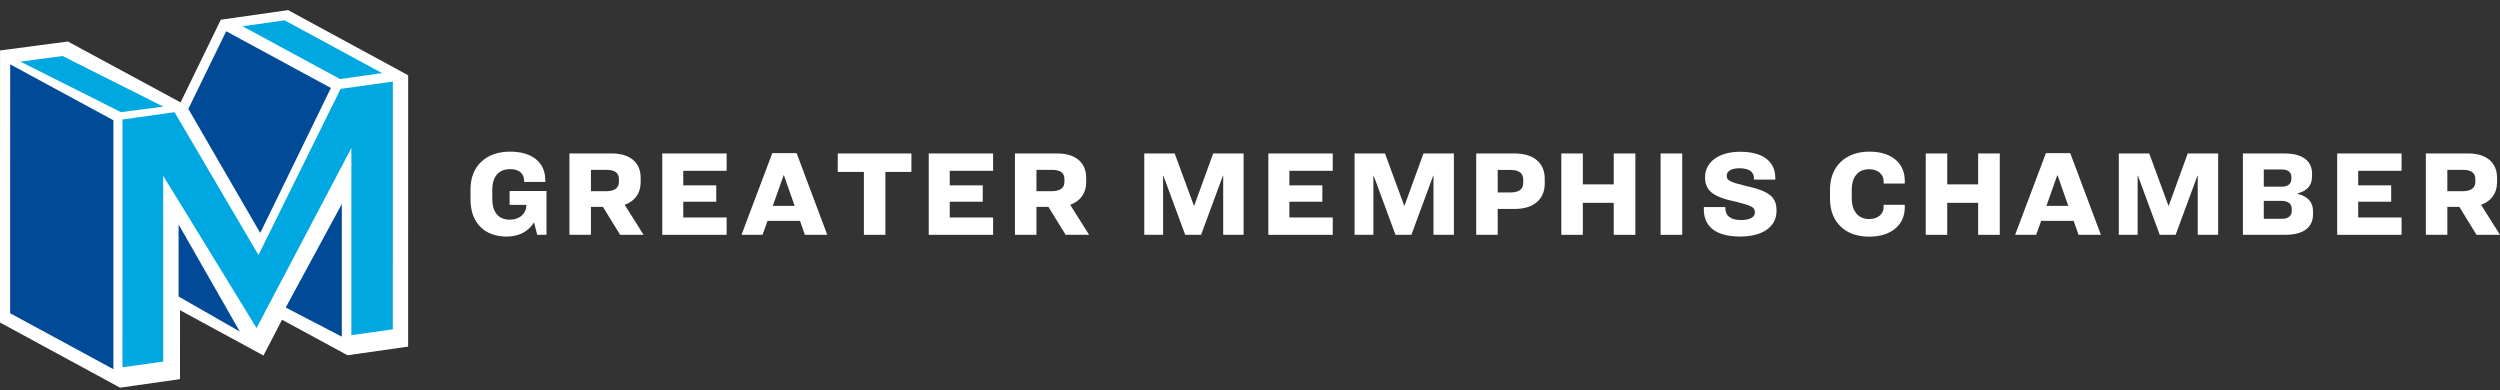 <svg xmlns="http://www.w3.org/2000/svg" xmlns:xlink="http://www.w3.org/1999/xlink" width="500px" height="78px" viewBox="0 0 500 78"><rect x="0" y="0" width="500" height="78" fill="#333333" stroke="none"/><title>Greater-Memphis-Chamber-Logo_Horz</title><g id="Page-1" stroke="none" stroke-width="1" fill="none" fill-rule="evenodd"><g id="Greater-Memphis-Chamber-Logo_Horz" transform="translate(0, 0.823)"><path d="M109.056,35.197 L109.056,35.564 L104.831,35.564 L104.831,35.368 C104.831,34.025 103.975,32.999 102.02,32.999 C99.675,32.999 98.454,34.61 98.454,37.078 L98.454,38.983 C98.454,41.5 99.626,43.113 101.922,43.113 C103.95,43.113 105.27,41.892 105.27,40.157 L101.922,40.157 L101.922,37.372 L109.301,37.372 L109.301,46.143 L107.443,46.143 L106.809,43.65 C105.88,45.142 104.22,46.485 101.263,46.485 C96.864,46.485 94.103,43.675 94.103,39.106 L94.103,37.005 C94.103,32.534 97.06,29.504 102.02,29.504 C106.516,29.504 109.056,31.728 109.056,35.197" id="Path" fill="#FFFFFF" fill-rule="nonzero"></path><path d="M118.187,37.42 L121.217,37.42 C123.025,37.42 123.783,36.687 123.783,35.564 L123.783,35.002 C123.783,33.828 123.074,33.144 121.266,33.144 L118.187,33.144 L118.187,37.42 Z M118.187,46.143 L113.888,46.143 L113.888,29.871 L122.391,29.871 C126.03,29.871 128.131,31.727 128.131,34.709 L128.131,35.661 C128.131,37.859 126.91,39.447 124.931,40.131 L128.719,46.143 L124.028,46.143 L120.582,40.547 L118.187,40.547 L118.187,46.143 Z" id="Shape" fill="#FFFFFF" fill-rule="nonzero"></path><polygon id="Path" fill="#FFFFFF" fill-rule="nonzero" points="145.326 29.871 145.326 33.34 136.652 33.34 136.652 36.248 143.25 36.248 143.25 39.521 136.652 39.521 136.652 42.673 145.326 42.673 145.326 46.143 132.452 46.143 132.452 29.871"></polygon><path d="M154.556,40.352 L158.93,40.352 L156.78,34.22 L156.732,34.22 L154.556,40.352 Z M160.005,43.357 L153.506,43.357 L152.503,46.142 L148.301,46.142 L154.46,29.797 L159.319,29.797 L165.454,46.142 L160.981,46.142 L160.005,43.357 Z" id="Shape" fill="#FFFFFF" fill-rule="nonzero"></path><polygon id="Path" fill="#FFFFFF" fill-rule="nonzero" points="182.282 29.871 182.282 33.56 177.079 33.56 177.079 46.143 172.778 46.143 172.778 33.56 167.55 33.56 167.55 29.871"></polygon><polygon id="Path" fill="#FFFFFF" fill-rule="nonzero" points="198.622 29.871 198.622 33.34 189.948 33.34 189.948 36.248 196.546 36.248 196.546 39.521 189.948 39.521 189.948 42.673 198.622 42.673 198.622 46.143 185.747 46.143 185.747 29.871"></polygon><path d="M207.29,37.42 L210.32,37.42 C212.127,37.42 212.885,36.687 212.885,35.564 L212.885,35.002 C212.885,33.828 212.176,33.144 210.368,33.144 L207.29,33.144 L207.29,37.42 Z M207.29,46.143 L202.99,46.143 L202.99,29.871 L211.493,29.871 C215.132,29.871 217.233,31.727 217.233,34.709 L217.233,35.661 C217.233,37.859 216.012,39.447 214.034,40.131 L217.821,46.143 L213.13,46.143 L209.684,40.547 L207.29,40.547 L207.29,46.143 Z" id="Shape" fill="#FFFFFF" fill-rule="nonzero"></path><polygon id="Path" fill="#FFFFFF" fill-rule="nonzero" points="234.939 29.871 238.775 40.304 238.847 40.304 242.635 29.871 248.719 29.871 248.719 46.143 244.638 46.143 244.638 34.293 244.59 34.293 240.216 46.143 237.04 46.143 232.667 34.293 232.618 34.293 232.618 46.143 228.855 46.143 228.855 29.871"></polygon><polygon id="Path" fill="#FFFFFF" fill-rule="nonzero" points="266.545 29.871 266.545 33.34 257.871 33.34 257.871 36.248 264.469 36.248 264.469 39.521 257.871 39.521 257.871 42.673 266.545 42.673 266.545 46.143 253.671 46.143 253.671 29.871"></polygon><polygon id="Path" fill="#FFFFFF" fill-rule="nonzero" points="276.997 29.871 280.834 40.304 280.906 40.304 284.694 29.871 290.777 29.871 290.777 46.143 286.696 46.143 286.696 34.293 286.649 34.293 282.274 46.143 279.098 46.143 274.725 34.293 274.677 34.293 274.677 46.143 270.914 46.143 270.914 29.871"></polygon><path d="M299.541,37.665 L302.107,37.665 C303.842,37.665 304.649,36.981 304.649,35.735 L304.649,35.099 C304.649,33.853 303.842,33.169 302.132,33.169 L299.541,33.169 L299.541,37.665 Z M302.987,29.871 C306.822,29.871 308.948,31.875 308.948,34.88 L308.948,35.906 C308.948,38.959 306.798,40.963 302.987,40.963 L299.541,40.963 L299.541,46.143 L295.242,46.143 L295.242,29.871 L302.987,29.871 Z" id="Shape" fill="#FFFFFF" fill-rule="nonzero"></path><polygon id="Path" fill="#FFFFFF" fill-rule="nonzero" points="316.565 29.871 316.565 36.052 322.746 36.052 322.746 29.871 327.072 29.871 327.072 46.143 322.746 46.143 322.746 39.741 316.565 39.741 316.565 46.143 312.266 46.143 312.266 29.871"></polygon><rect id="Rectangle" fill="#FFFFFF" transform="translate(334.283, 38.007) scale(-1, 1) translate(-334.283, -38.007)" x="332.121" y="29.871" width="4.324" height="16.272"></rect><path d="M355.061,34.757 L355.061,35.099 L350.787,35.099 L350.787,34.757 C350.787,33.657 349.907,32.827 347.903,32.827 C346.193,32.827 345.338,33.463 345.338,34.318 C345.338,35.295 346.07,35.587 348.978,36.321 C353.987,37.396 355.306,38.617 355.306,41.33 C355.306,44.677 352.35,46.485 348.025,46.485 C342.968,46.485 340.77,44.31 340.77,41.11 L340.77,40.596 L345.069,40.596 L345.069,40.841 C345.069,42.331 346.144,43.186 348.171,43.186 C350.054,43.186 350.982,42.6 350.982,41.647 C350.982,40.621 350.346,40.327 347.268,39.546 C342.406,38.543 341.013,37.225 341.013,34.586 C341.013,31.605 343.75,29.529 348.025,29.529 C352.863,29.529 355.061,31.678 355.061,34.757" id="Path" fill="#FFFFFF" fill-rule="nonzero"></path><path d="M380.952,35.319 L380.952,35.881 L376.726,35.881 L376.726,35.392 C376.726,34.097 375.626,33.022 373.842,33.022 C371.424,33.022 370.349,34.806 370.349,37.078 L370.349,38.935 C370.349,41.086 371.424,42.991 373.842,42.991 C375.626,42.991 376.726,41.916 376.726,40.621 L376.726,40.132 L380.952,40.132 L380.952,40.695 C380.952,43.968 378.461,46.509 373.817,46.509 C368.882,46.509 365.998,43.455 365.998,38.935 L365.998,37.078 C365.998,32.558 369.004,29.504 373.865,29.504 C378.557,29.504 380.952,31.996 380.952,35.319" id="Path" fill="#FFFFFF" fill-rule="nonzero"></path><polygon id="Path" fill="#FFFFFF" fill-rule="nonzero" points="389.448 29.871 389.448 36.052 395.629 36.052 395.629 29.871 399.955 29.871 399.955 46.143 395.629 46.143 395.629 39.741 389.448 39.741 389.448 46.143 385.148 46.143 385.148 29.871"></polygon><path d="M409.281,40.352 L413.656,40.352 L411.506,34.22 L411.457,34.22 L409.281,40.352 Z M414.729,43.357 L408.231,43.357 L407.229,46.142 L403.027,46.142 L409.185,29.797 L414.045,29.797 L420.18,46.142 L415.707,46.142 L414.729,43.357 Z" id="Shape" fill="#FFFFFF" fill-rule="nonzero"></path><polygon id="Path" fill="#FFFFFF" fill-rule="nonzero" points="429.848 29.871 433.684 40.304 433.756 40.304 437.544 29.871 443.628 29.871 443.628 46.143 439.546 46.143 439.546 34.293 439.499 34.293 435.125 46.143 431.949 46.143 427.576 34.293 427.527 34.293 427.527 46.143 423.764 46.143 423.764 29.871"></polygon><path d="M452.757,42.942 L456.374,42.942 C457.644,42.942 458.353,42.357 458.353,41.378 L458.353,40.938 C458.353,39.962 457.644,39.35 456.3,39.35 L452.757,39.35 L452.757,42.942 Z M452.757,36.516 L456.3,36.516 C457.571,36.516 458.279,35.955 458.279,34.953 L458.279,34.538 C458.279,33.634 457.595,33.071 456.374,33.071 L452.757,33.071 L452.757,36.516 Z M456.887,29.871 C460.722,29.871 462.409,31.508 462.409,33.902 L462.409,34.464 C462.409,36.369 461.309,37.372 459.501,37.86 L459.501,37.933 C461.529,38.446 462.605,39.595 462.605,41.378 L462.605,42.014 C462.605,44.555 460.845,46.143 456.984,46.143 L448.58,46.143 L448.58,29.871 L456.887,29.871 Z" id="Shape" fill="#FFFFFF" fill-rule="nonzero"></path><polygon id="Path" fill="#FFFFFF" fill-rule="nonzero" points="480.312 29.871 480.312 33.34 471.638 33.34 471.638 36.248 478.236 36.248 478.236 39.521 471.638 39.521 471.638 42.673 480.312 42.673 480.312 46.143 467.437 46.143 467.437 29.871"></polygon><path d="M489.468,37.42 L492.498,37.42 C494.306,37.42 495.064,36.687 495.064,35.564 L495.064,35.002 C495.064,33.828 494.354,33.144 492.547,33.144 L489.468,33.144 L489.468,37.42 Z M489.468,46.143 L485.169,46.143 L485.169,29.871 L493.672,29.871 C497.311,29.871 499.412,31.727 499.412,34.709 L499.412,35.661 C499.412,37.859 498.191,39.447 496.212,40.131 L500,46.143 L495.308,46.143 L491.863,40.547 L489.468,40.547 L489.468,46.143 Z" id="Shape" fill="#FFFFFF" fill-rule="nonzero"></path><g id="Greater-Memphis-Chamber-Logo_M_White-Border" fill-rule="nonzero"><g id="Group" transform="translate(0, 1.201)" fill="#FFFFFF"><polygon id="Path" points="57.746 0.07 57.616 0 44.166 1.917 36.117 18.456 13.57 6.277 0.006 8.066 0 62.48 23.257 75.099 24.016 75.51 36.001 73.802 36.002 60.02 52.696 69.078 56.407 61.922 69.503 69.027 81.626 67.298 81.633 13.031"></polygon></g><g id="Group" transform="translate(57.143, 39.977)" fill="#004A98"><polygon id="Path" points="11.224 0 11.221 26.531 0 20.706"></polygon></g><g id="Group" transform="translate(35.714, 44.058)" fill="#004A98"><polygon id="Path" points="12.245 21.429 0 14.418 0.002 0"></polygon></g><g id="Group" transform="translate(12.354, 42.529) scale(-1, 1) rotate(89.993) translate(-12.354, -42.529)translate(-18.13, 32.204)" fill="#004A98"><polygon id="Path" points="11.185 20.651 60.968 20.651 49.782 -1.18857802e-15 -7.59505231e-15 -1.18857802e-15"></polygon></g><g id="Group" transform="translate(4.082, 10.385)" fill="#00A8E2"><polygon id="Path" points="28.571 10.11 20.126 11.224 0.145 1.187 0 1.114 8.447 0"></polygon></g><g id="Group" transform="translate(62.469, 9.116) scale(-1, 1) rotate(-28.446) translate(-62.469, -9.116)translate(47.986, 6.594)" fill="#00A8E2"><polygon id="Path" points="6.805 5.044 28.966 5.044 22.161 6.70515803e-15 1.54466541e-14 6.70515803e-15"></polygon></g><g id="Group" transform="translate(24.49, 15.487)" fill="#00A8E2"><polygon id="Path" points="26.818 49.297 12.21 25.448 8.146 18.853 8.156 55.999 0 57.143 0.006 7.588 10.416 6.127 27.204 34.698 43.633 1.466 54.082 0 54.076 49.555 45.781 50.719 45.786 13.288"></polygon></g><g id="Group" transform="translate(48.641, 25.6) scale(-1, 1) rotate(-115.985) translate(-48.641, -25.6)translate(32.001, 13.701)" fill="#004A98"><polygon id="Path" points="16.01 23.799 33.281 23.799 32.258 1.04307057e-14 -1.07261314e-14 0.002"></polygon></g></g></g></g></svg>